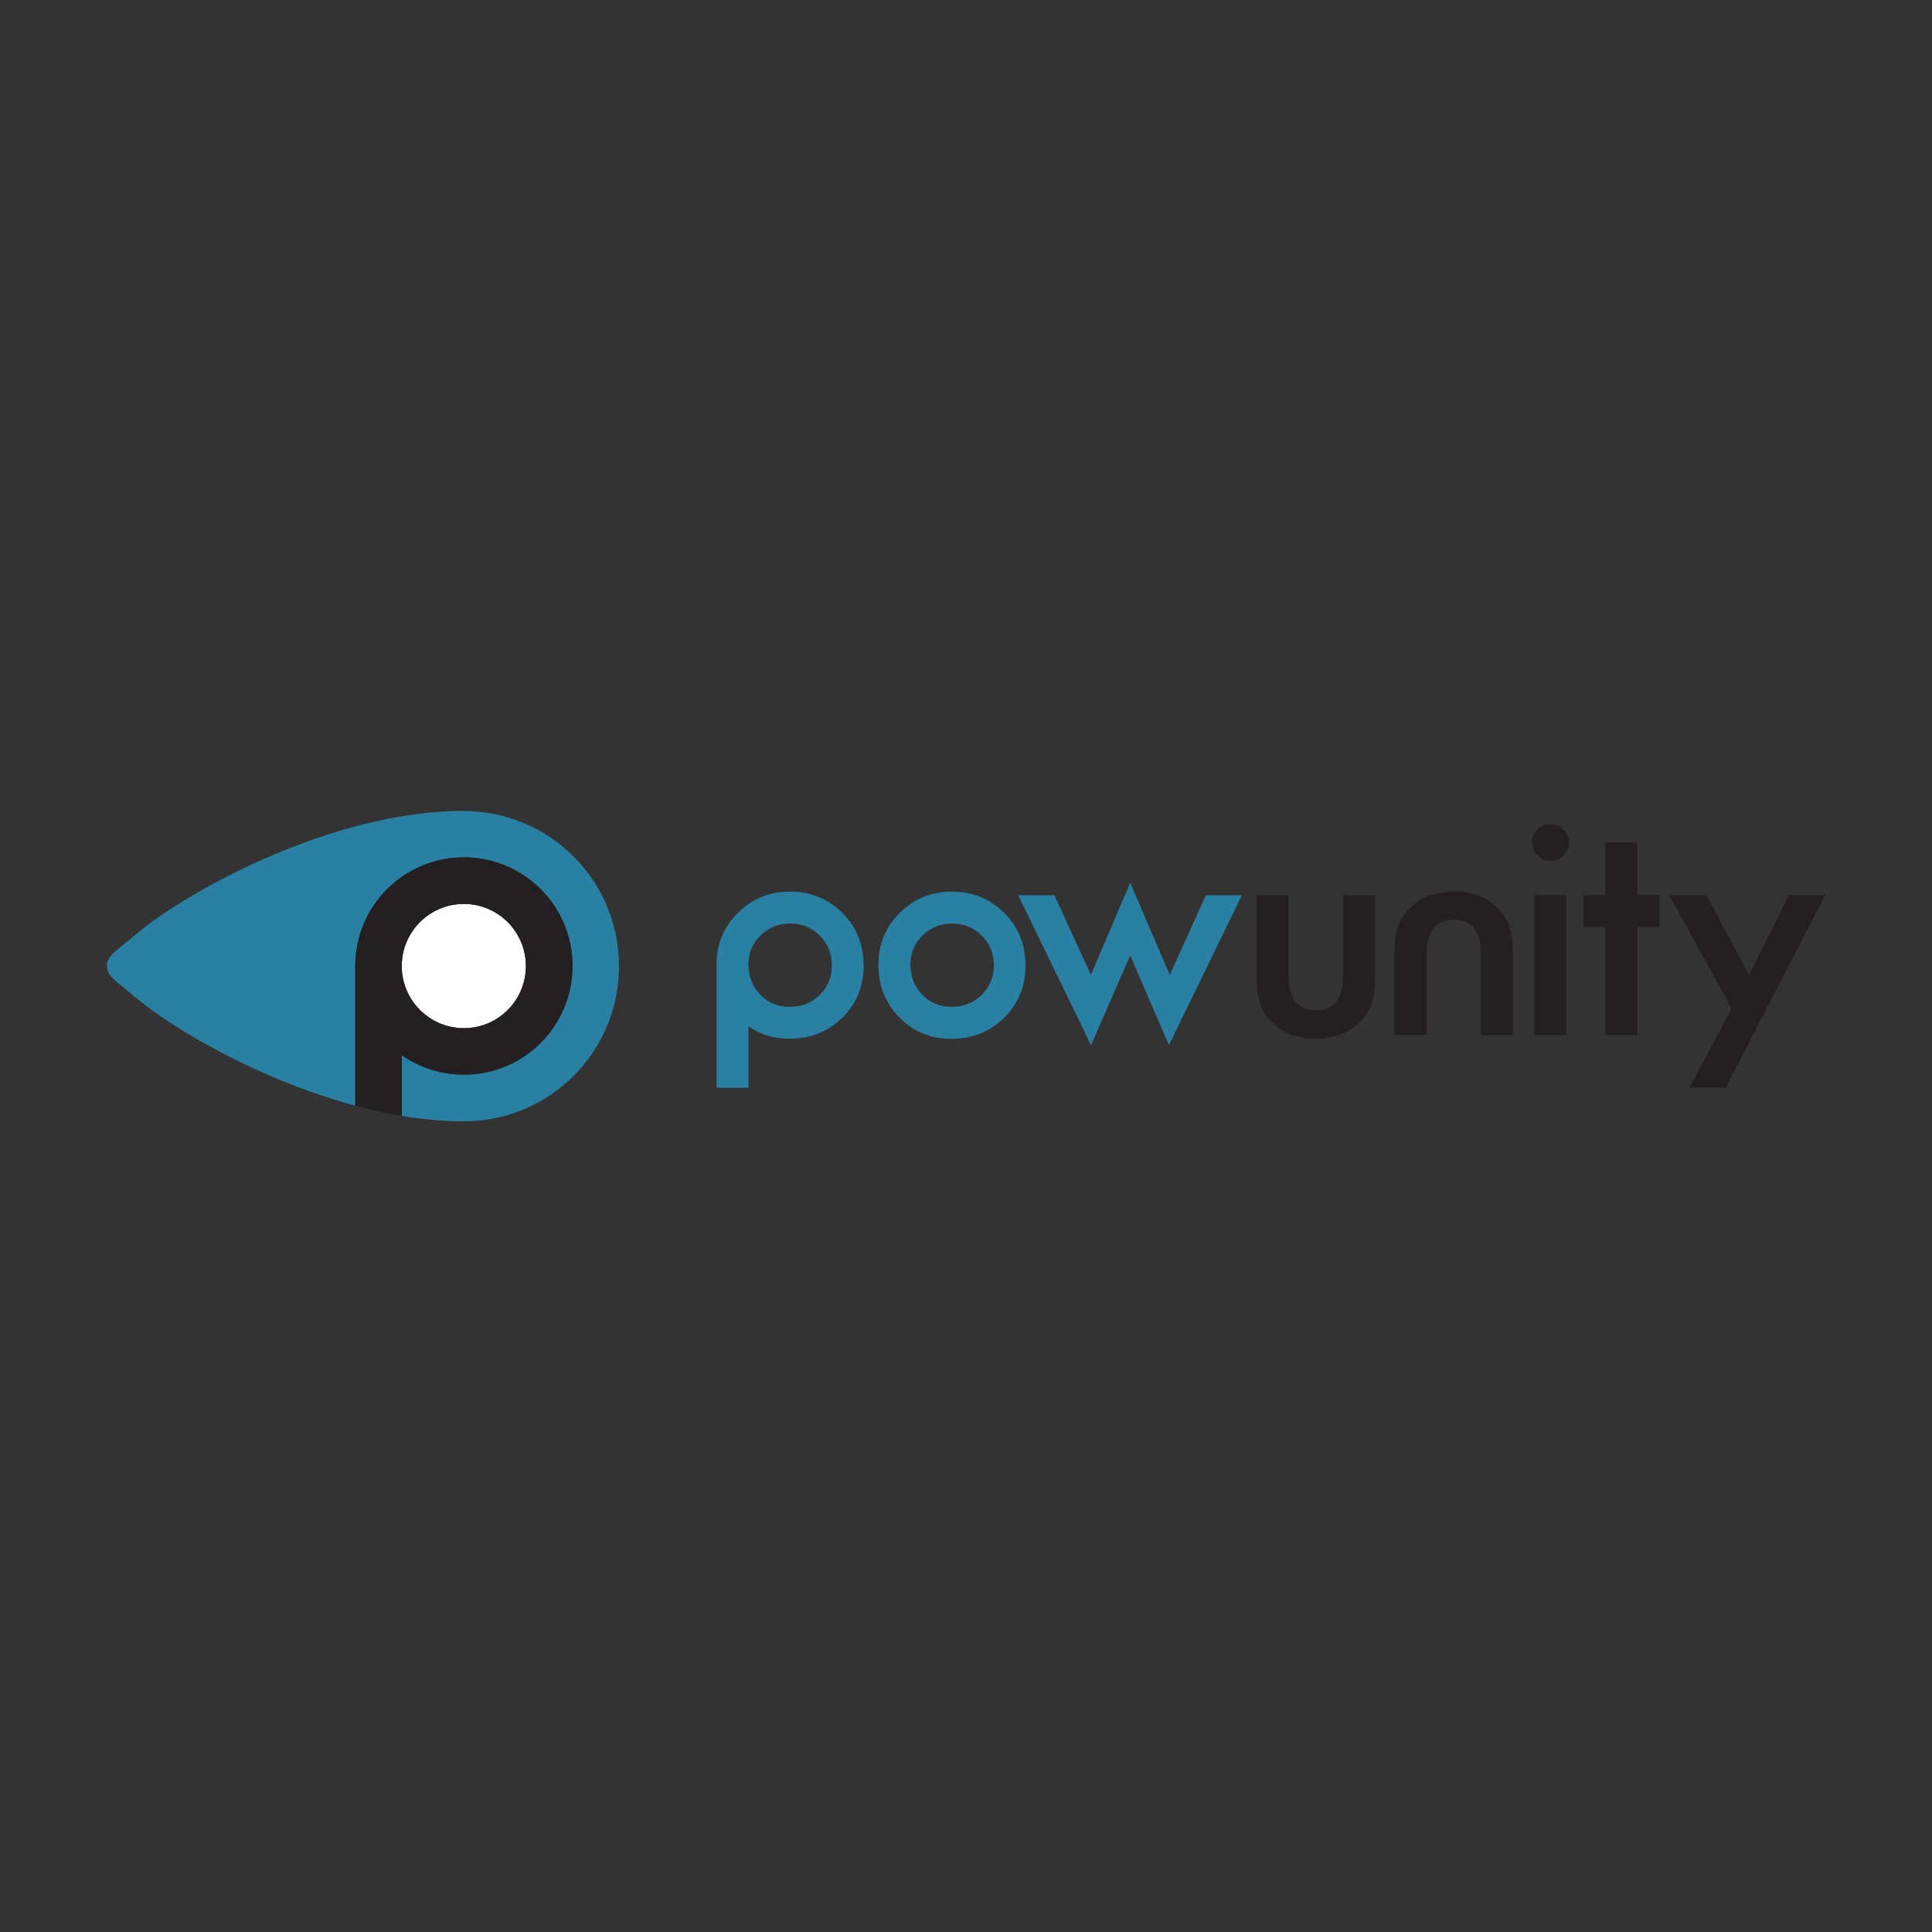 <?xml version="1.0" encoding="UTF-8"?>
<svg id="Layer_2" data-name="Layer 2" xmlns="http://www.w3.org/2000/svg" xmlns:xlink="http://www.w3.org/1999/xlink" viewBox="0 0 200 200">
  <rect x="0" y="0" width="200" height="200" fill="#333333" stroke="none"/>
  <defs>
    <style>
      .cls-1 {
        clip-path: url(#clippath-4);
      }

      .cls-2 {
        fill: #fff;
      }

      .cls-3 {
        fill: #2980a3;
      }

      .cls-4 {
        fill: none;
      }

      .cls-5 {
        clip-path: url(#clippath-1);
      }

      .cls-6 {
        clip-path: url(#clippath-3);
      }

      .cls-7 {
        clip-path: url(#clippath-2);
      }

      .cls-8 {
        fill: #241f21;
      }

      .cls-9 {
        clip-path: url(#clippath);
      }
    </style>
    <clipPath id="clippath">
      <rect class="cls-4" width="200" height="200"/>
    </clipPath>
    <clipPath id="clippath-1">
      <rect class="cls-4" width="200" height="200"/>
    </clipPath>
    <clipPath id="clippath-2">
      <rect class="cls-4" width="200" height="200"/>
    </clipPath>
    <clipPath id="clippath-3">
      <rect class="cls-4" width="200" height="200"/>
    </clipPath>
    <clipPath id="clippath-4">
      <rect class="cls-4" width="200" height="200"/>
    </clipPath>
  </defs>
  <g id="Layer_1-2" data-name="Layer 1">
    <g class="cls-9">
      <g class="cls-5">
        <path class="cls-8" d="M158.59,87.2c0-.51.19-.95.56-1.33.37-.37.82-.56,1.34-.56s.98.19,1.35.56c.37.36.56.81.56,1.34s-.19.98-.56,1.35c-.36.37-.81.56-1.34.56s-.98-.19-1.35-.56c-.37-.37-.56-.83-.56-1.36"/>
        <path class="cls-3" d="M48.02,83.94c-13.65,0-28.51,8.3-33.65,12.53l-1.97,1.62c-.61.51-1.33,1.03-1.33,1.91,0,.88.72,1.41,1.33,1.91l1.97,1.62c3.73,3.07,12.6,8.3,22.4,10.92v-14.45c0-6.21,5.03-11.24,11.25-11.24s11.24,5.03,11.24,11.24-5.03,11.25-11.24,11.25c-2.39,0-4.6-.75-6.43-2.01v6.28c2.14.36,4.3.56,6.43.56,8.87,0,16.06-7.19,16.06-16.06s-7.19-16.06-16.06-16.06"/>
        <path class="cls-2" d="M48.02,93.58c-3.55,0-6.43,2.88-6.43,6.43s2.88,6.43,6.43,6.43,6.42-2.88,6.42-6.43-2.88-6.43-6.42-6.43"/>
        <path class="cls-8" d="M41.6,115.51c-1.62-.27-3.23-.63-4.82-1.05v-14.46c0-6.21,5.03-11.25,11.25-11.25s11.24,5.04,11.24,11.25-5.03,11.25-11.24,11.25c-2.39,0-4.6-.75-6.43-2.02v6.28h0ZM48.02,93.57c-3.55,0-6.43,2.88-6.43,6.43s2.88,6.43,6.43,6.43,6.42-2.88,6.42-6.43-2.88-6.43-6.42-6.43"/>
      </g>
      <rect class="cls-8" x="158.83" y="92.67" width="3.3" height="14.47"/>
      <polygon class="cls-8" points="174.89 112.6 179.27 104.4 172.79 92.67 176.65 92.67 181.06 100.96 185.17 92.67 188.93 92.67 178.65 112.6 174.89 112.6"/>
      <g class="cls-7">
        <path class="cls-3" d="M78.71,102.97c.82.84,1.83,1.26,3.05,1.26s2.26-.41,3.1-1.23c.84-.83,1.25-1.85,1.25-3.08s-.42-2.24-1.25-3.07c-.84-.83-1.87-1.25-3.07-1.25s-2.22.41-3.06,1.24c-.84.83-1.25,1.83-1.25,3.01,0,1.25.41,2.29,1.23,3.12M89.41,99.92c0,2.16-.74,3.97-2.21,5.43-1.49,1.45-3.31,2.18-5.47,2.18-1.62,0-3.03-.43-4.25-1.28v6.35h-3.3v-12.8c0-2.08.74-3.85,2.21-5.31,1.48-1.46,3.27-2.19,5.39-2.19s3.94.73,5.42,2.2c1.47,1.47,2.2,3.28,2.2,5.42"/>
      </g>
      <polygon class="cls-8" points="169.49 107.14 166.19 107.14 166.19 95.97 163.9 95.97 163.9 92.67 166.19 92.67 166.19 87.22 169.49 87.22 169.49 92.67 171.77 92.67 171.77 95.97 169.49 95.97 169.49 107.14"/>
      <g class="cls-6">
        <path class="cls-3" d="M95.47,102.97c.82.84,1.84,1.26,3.05,1.26s2.26-.41,3.1-1.23c.84-.83,1.26-1.85,1.26-3.08s-.42-2.24-1.25-3.07c-.84-.83-1.87-1.25-3.07-1.25s-2.22.42-3.06,1.24c-.84.83-1.25,1.83-1.25,3.01,0,1.25.41,2.29,1.23,3.12M90.94,99.8c0-2.08.74-3.85,2.21-5.31,1.47-1.46,3.27-2.19,5.39-2.19s3.94.74,5.42,2.21c1.46,1.47,2.2,3.28,2.2,5.42s-.74,3.97-2.21,5.43c-1.49,1.45-3.31,2.18-5.47,2.18s-3.93-.74-5.38-2.22c-1.45-1.46-2.17-3.3-2.17-5.51"/>
      </g>
      <polygon class="cls-3" points="112.93 100.92 117 91.38 121.1 100.92 124.83 92.67 128.56 92.67 121.01 108.19 117 98.91 112.94 108.19 105.4 92.67 109.15 92.67 112.93 100.92"/>
      <g class="cls-1">
        <path class="cls-8" d="M136.21,107.52c-1.73,0-3.15-.49-4.27-1.46-.69-.6-1.15-1.28-1.44-2.03-.27-.67-.41-1.67-.41-2.99v-8.37h3.3v8.3c0,2.39.94,3.63,2.83,3.63s2.82-1.25,2.82-3.63v-8.3h3.3v8.37c0,1.32-.14,2.32-.41,2.99-.29.75-.75,1.43-1.44,2.03-1.12.97-2.55,1.46-4.27,1.46"/>
        <path class="cls-8" d="M150.49,92.29c1.73,0,3.15.49,4.27,1.46.69.6,1.15,1.28,1.44,2.03.27.67.41,1.67.41,2.99v8.37h-3.3v-8.3c0-2.39-.94-3.63-2.82-3.63s-2.83,1.25-2.83,3.63v8.3h-3.3v-8.37c0-1.32.14-2.32.41-2.99.29-.75.75-1.43,1.44-2.03,1.12-.97,2.55-1.46,4.28-1.46"/>
      </g>
    </g>
  </g>
</svg>